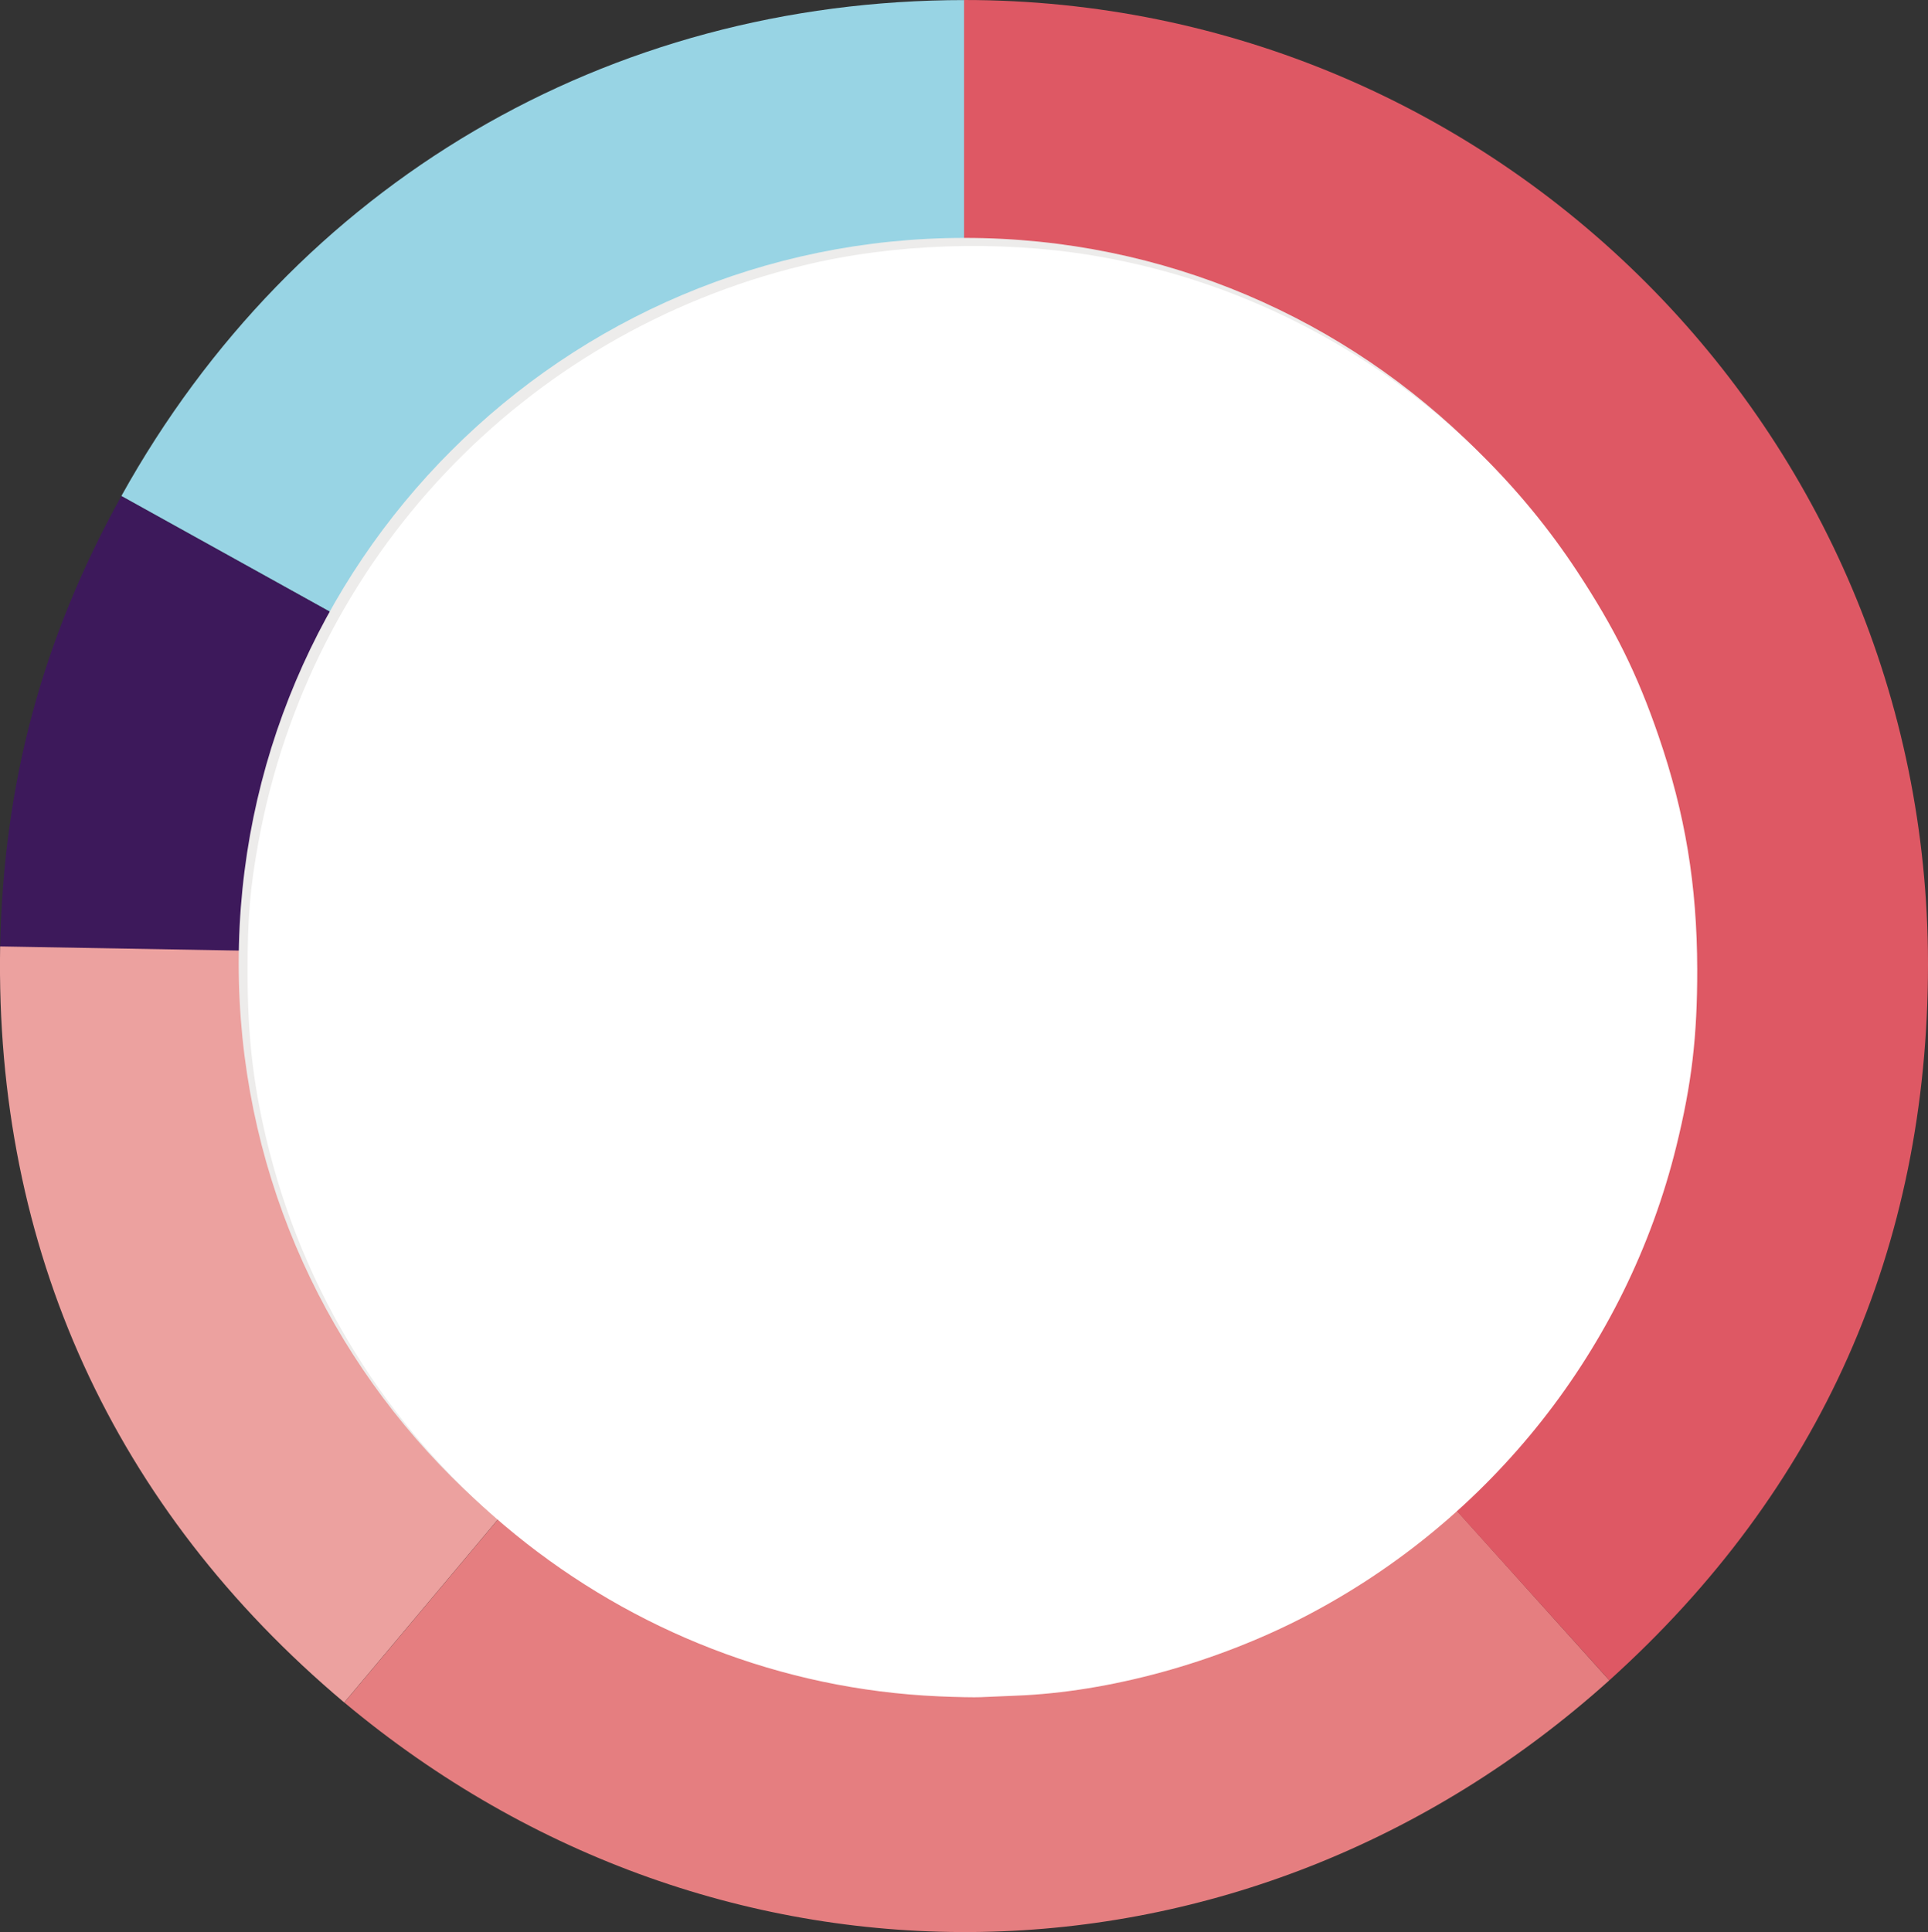 <?xml version="1.0" encoding="UTF-8" standalone="no"?>
<!-- Created with Inkscape (http://www.inkscape.org/) -->

<svg
   width="28.95mm"
   height="29.009mm"
   viewBox="0 0 28.95 29.009"
   version="1.1"
   id="svg1"
   sodipodi:docname="bfk2023.svg"
   inkscape:version="1.3.2 (091e20e, 2023-11-25, custom)"
   xmlns:inkscape="http://www.inkscape.org/namespaces/inkscape"
   xmlns:sodipodi="http://sodipodi.sourceforge.net/DTD/sodipodi-0.dtd"
   xmlns="http://www.w3.org/2000/svg"
   xmlns:svg="http://www.w3.org/2000/svg">
  <rect x="0" y="0" width="28.95" height="29.009" fill="#333333" stroke="none"/>
  <sodipodi:namedview
     id="namedview1"
     pagecolor="#ffffff"
     bordercolor="#000000"
     borderopacity="0.25"
     inkscape:showpageshadow="2"
     inkscape:pageopacity="0.0"
     inkscape:pagecheckerboard="0"
     inkscape:deskcolor="#d1d1d1"
     inkscape:document-units="mm"
     inkscape:zoom="1.6863847"
     inkscape:cx="155.06545"
     inkscape:cy="336.51871"
     inkscape:window-width="3840"
     inkscape:window-height="2089"
     inkscape:window-x="-8"
     inkscape:window-y="-8"
     inkscape:window-maximized="1"
     inkscape:current-layer="svg1" />
  <defs
     id="defs1">
    <pattern
       id="EMFhbasepattern"
       patternUnits="userSpaceOnUse"
       width="6"
       height="6"
       x="0"
       y="0" />
  </defs>
  <g
     id="layer1"
     transform="translate(-64.027,-59.531)">
    <path
       style="fill:#98d4e4;fill-opacity:1;fill-rule:evenodd;stroke:none;stroke-width:0.265"
       d="M 78.513,74.005 65.849,66.979 c 2.603,-4.688 7.301,-7.447 12.663,-7.447 z"
       id="path1" />
    <path
       style="fill:#3d195b;fill-opacity:1;fill-rule:evenodd;stroke:none;stroke-width:0.265"
       d="M 78.513,74.005 64.029,73.751 c 0.049,-2.447 0.626,-4.619 1.82,-6.772 z"
       id="path2" />
    <path
       style="fill:#eca19f;fill-opacity:1;fill-rule:evenodd;stroke:none;stroke-width:0.265"
       d="M 78.513,73.995 69.196,85.093 C 65.732,82.177 63.951,78.282 64.029,73.741 Z"
       id="path3" />
    <path
       style="fill:#e57e80;fill-opacity:1;fill-rule:evenodd;stroke:none;stroke-width:0.265"
       d="m 78.513,73.995 9.679,10.765 c -5.461,4.913 -13.358,5.05 -18.995,0.333 z"
       id="path4" />
    <path
       style="fill:#de5864;fill-opacity:1;fill-rule:evenodd;stroke:none;stroke-width:0.265"
       d="M 78.503,74.005 V 59.531 c 7.995,0 14.474,6.479 14.474,14.474 0,4.267 -1.615,7.898 -4.785,10.755 z"
       id="path5" />
    <path
       style="fill:#edeceb;fill-opacity:1;fill-rule:evenodd;stroke:none;stroke-width:0.265"
       d="m 89.395,73.995 c 0,6.019 -4.874,10.902 -10.882,10.902 -6.019,0 -10.902,-4.883 -10.902,-10.902 0,-6.009 4.883,-10.892 10.902,-10.892 6.009,0 10.882,4.883 10.882,10.892 z"
       id="path6" />
    <path
       style="fill:#ffffff;fill-opacity:1;stroke-width:0.105"
       d="m 294.823,320.758 c -17.932,-0.773 -33.463,-13.404 -37.941,-30.858 -0.886,-3.453 -1.241,-6.357 -1.244,-10.172 -0.003,-3.057 0.143,-4.79 0.62,-7.39 2.947,-16.045 14.991,-28.789 30.861,-32.651 5.077,-1.236 11.049,-1.446 16.353,-0.576 11.173,1.833 21.246,8.391 27.505,17.907 2.138,3.251 3.403,5.809 4.611,9.324 1.512,4.4 2.184,8.457 2.192,13.229 0.007,3.792 -0.312,6.486 -1.185,10.027 -2.813,11.412 -10.496,21.146 -21.005,26.616 -5.08,2.644 -11.133,4.305 -16.416,4.505 -0.778,0.029 -1.675,0.068 -1.992,0.085 -0.317,0.017 -1.378,-0.003 -2.359,-0.046 z"
       id="path7"
       transform="scale(0.265)" />
  </g>
</svg>
